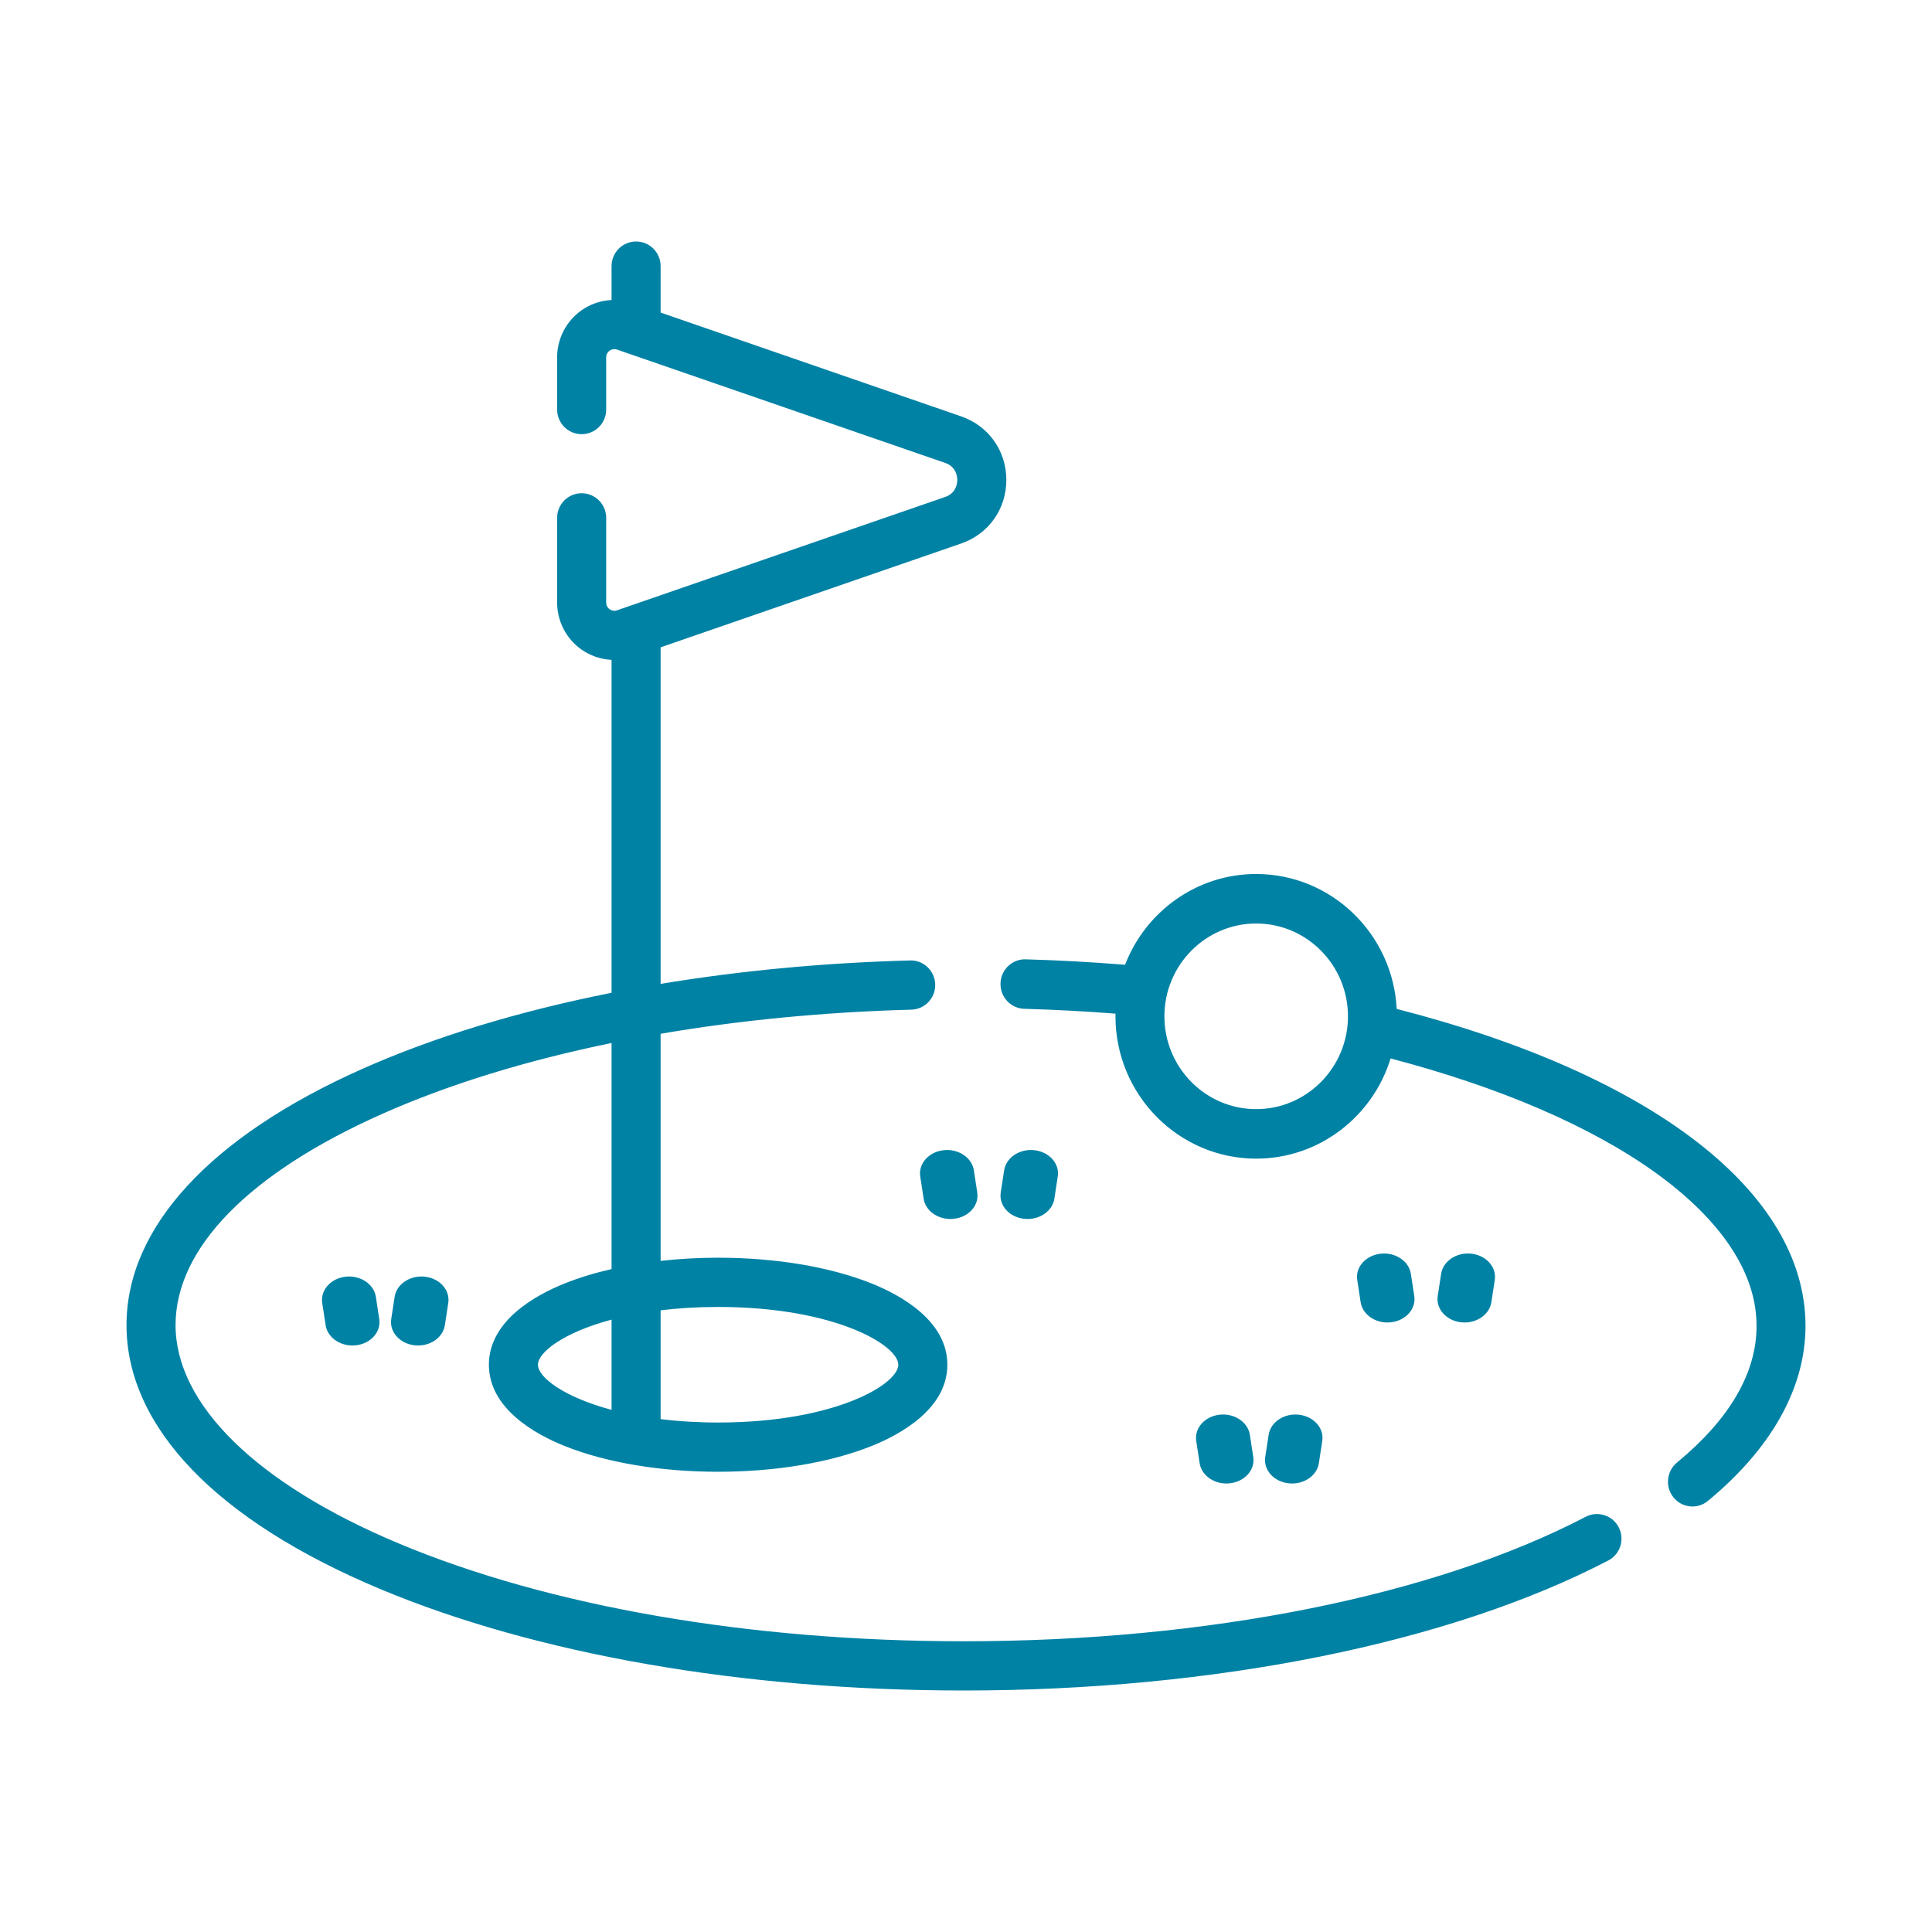 <?xml version="1.0" encoding="UTF-8"?>
<svg width="168px" height="168px" viewBox="0 0 168 168" version="1.1" xmlns="http://www.w3.org/2000/svg" xmlns:xlink="http://www.w3.org/1999/xlink">
    <title>Artboard</title>
    <g id="Artboard" stroke="none" stroke-width="1" fill="none" fill-rule="evenodd">
        <g id="golf" transform="translate(11, 21)" fill="#0082A5" fill-rule="nonzero">
            <path d="M44.312,0 C45.49,0 46.445,0.958 46.445,2.141 L46.445,2.141 L46.445,6.18 L72.578,15.206 C74.965,16.031 76.507,18.2 76.507,20.734 C76.507,23.268 74.965,25.438 72.578,26.262 L72.578,26.262 L46.445,35.288 L46.445,64.555 C53.316,63.415 60.618,62.72 68.133,62.517 C69.312,62.478 70.29,63.418 70.322,64.599 C70.354,65.781 69.425,66.765 68.247,66.797 C60.665,67.002 53.319,67.717 46.445,68.893 L46.445,68.893 L46.445,88.641 C48.058,88.461 49.736,88.366 51.446,88.366 C56.466,88.366 61.218,89.166 64.826,90.619 C67.273,91.604 71.379,93.83 71.379,97.672 C71.379,101.514 67.273,103.741 64.826,104.726 C61.218,106.179 56.466,106.979 51.446,106.979 C46.426,106.979 41.674,106.179 38.065,104.726 C35.618,103.741 31.513,101.514 31.513,97.672 C31.513,93.83 35.618,91.604 38.065,90.619 C39.312,90.117 40.696,89.695 42.179,89.355 L42.179,89.355 L42.179,69.695 C34.758,71.218 27.985,73.3 22.197,75.878 C10.634,81.03 4.266,87.546 4.266,94.226 C4.266,101.121 11.332,108.038 23.653,113.205 C36.746,118.695 54.2,121.719 72.8,121.719 C93.964,121.719 113.677,117.774 126.885,110.896 C127.929,110.352 129.218,110.761 129.76,111.81 C130.302,112.859 129.895,114.152 128.849,114.696 C115.055,121.88 94.626,126 72.8,126 C53.649,126 35.611,122.859 22.009,117.155 C7.816,111.204 0,103.061 0,94.226 C0,85.75 7.269,77.845 20.466,71.965 C26.747,69.167 34.114,66.93 42.179,65.33 L42.179,65.33 L42.179,36.38 C41.239,36.333 40.317,36.023 39.532,35.461 C38.225,34.526 37.446,33.006 37.446,31.395 L37.446,31.395 L37.446,24.031 C37.446,22.848 38.4,21.89 39.578,21.89 C40.756,21.89 41.711,22.848 41.711,24.031 L41.711,24.031 L41.711,31.395 C41.711,31.715 41.898,31.896 42.009,31.976 C42.12,32.055 42.352,32.174 42.654,32.07 L42.654,32.07 L71.19,22.214 C72.166,21.877 72.242,20.996 72.242,20.734 C72.242,20.472 72.166,19.591 71.19,19.254 L71.19,19.254 L42.654,9.399 C42.353,9.295 42.121,9.413 42.009,9.493 C41.898,9.572 41.711,9.753 41.711,10.073 L41.711,10.073 L41.711,14.614 C41.711,15.797 40.757,16.755 39.579,16.755 C38.4,16.755 37.446,15.797 37.446,14.614 L37.446,14.614 L37.446,10.073 C37.446,8.463 38.226,6.942 39.532,6.007 C40.317,5.445 41.239,5.134 42.179,5.087 L42.179,5.087 L42.179,2.141 C42.179,0.958 43.134,0 44.312,0 Z M98.233,55 C104.767,55 110.121,60.206 110.453,66.732 C132.738,72.447 146,82.706 146,94.293 C146,99.668 143.065,104.932 137.513,109.515 C137.119,109.841 136.642,110 136.169,110 C135.552,110 134.94,109.73 134.52,109.209 C133.776,108.288 133.912,106.932 134.823,106.18 C139.415,102.389 141.744,98.389 141.744,94.293 C141.744,88.507 136.973,83.86 132.971,80.982 C127.365,76.949 119.419,73.527 109.922,71.04 C108.374,76.08 103.719,79.751 98.233,79.751 C91.486,79.751 85.997,74.199 85.997,67.376 C85.997,67.298 86.002,67.221 86.003,67.144 C83.387,66.941 80.728,66.797 78.069,66.722 C76.894,66.689 75.968,65.7 76.001,64.511 C76.033,63.323 77.016,62.384 78.187,62.42 C81.086,62.501 83.986,62.663 86.832,62.893 C88.611,58.279 93.049,55 98.233,55 Z M95.045,102.018 C96.331,101.871 97.514,102.654 97.684,103.767 L97.684,103.767 L97.98,105.701 C98.149,106.814 97.243,107.835 95.955,107.982 C95.851,107.994 95.747,108 95.645,108 C94.483,108 93.472,107.255 93.316,106.233 L93.316,106.233 L93.02,104.299 C92.851,103.186 93.757,102.165 95.045,102.018 Z M99.316,103.767 C99.486,102.654 100.668,101.871 101.955,102.018 C103.243,102.165 104.149,103.186 103.98,104.299 L103.98,104.299 L103.684,106.233 C103.528,107.256 102.517,108 101.355,108 C101.253,108 101.149,107.994 101.045,107.982 C99.757,107.835 98.851,106.814 99.02,105.701 L99.02,105.701 Z M51.446,92.648 C49.628,92.648 47.961,92.756 46.445,92.941 L46.445,92.941 L46.445,102.404 C47.961,102.589 49.628,102.697 51.446,102.697 C61.583,102.697 67.113,99.377 67.113,97.672 C67.113,95.967 61.582,92.648 51.446,92.648 Z M42.179,93.75 C37.992,94.872 35.778,96.595 35.778,97.673 C35.778,98.751 37.992,100.473 42.179,101.595 L42.179,101.595 Z M19.044,90.018 C20.33,89.869 21.514,90.654 21.684,91.767 L21.684,91.767 L21.98,93.701 C22.149,94.814 21.243,95.835 19.956,95.982 C19.851,95.994 19.747,96 19.645,96 C18.483,96 17.472,95.256 17.316,94.233 L17.316,94.233 L17.02,92.3 C16.851,91.187 17.757,90.165 19.044,90.018 Z M23.316,91.767 C23.486,90.653 24.669,89.873 25.956,90.017 C27.243,90.164 28.149,91.186 27.98,92.299 L27.98,92.299 L27.684,94.233 C27.528,95.256 26.517,96 25.355,96 C25.252,96 25.149,95.994 25.044,95.982 C23.757,95.835 22.851,94.814 23.02,93.701 L23.02,93.701 Z M109.044,88.018 C110.331,87.871 111.514,88.654 111.684,89.767 L111.684,89.767 L111.98,91.701 C112.149,92.814 111.243,93.835 109.956,93.982 C109.851,93.994 109.747,94 109.645,94 C108.483,94 107.472,93.256 107.316,92.233 L107.316,92.233 L107.02,90.299 C106.851,89.186 107.757,88.165 109.044,88.018 Z M114.316,89.767 C114.487,88.654 115.669,87.872 116.956,88.017 C118.243,88.165 119.149,89.186 118.98,90.299 L118.98,90.299 L118.684,92.233 C118.528,93.256 117.517,94 116.355,94 C116.252,94 116.149,93.994 116.044,93.982 C114.757,93.835 113.851,92.813 114.02,91.7 L114.02,91.7 Z M71.045,79.018 C72.331,78.871 73.514,79.654 73.684,80.767 L73.684,80.767 L73.98,82.701 C74.149,83.814 73.243,84.835 71.955,84.982 C71.851,84.994 71.747,85 71.645,85 C70.483,85 69.472,84.255 69.316,83.233 L69.316,83.233 L69.02,81.299 C68.851,80.186 69.757,79.165 71.045,79.018 Z M76.316,80.767 C76.486,79.654 77.668,78.871 78.955,79.018 C80.243,79.165 81.149,80.186 80.98,81.299 L80.98,81.299 L80.684,83.233 C80.528,84.256 79.517,85 78.355,85 C78.253,85 78.149,84.994 78.045,84.982 C76.757,84.835 75.851,83.814 76.02,82.701 L76.02,82.701 Z M98.233,59.304 C93.833,59.304 90.253,62.925 90.253,67.376 C90.253,71.826 93.833,75.447 98.233,75.447 C102.634,75.447 106.214,71.826 106.214,67.376 C106.214,62.925 102.634,59.304 98.233,59.304 Z" id="Combined-Shape"></path>
        </g>
    </g>
</svg>